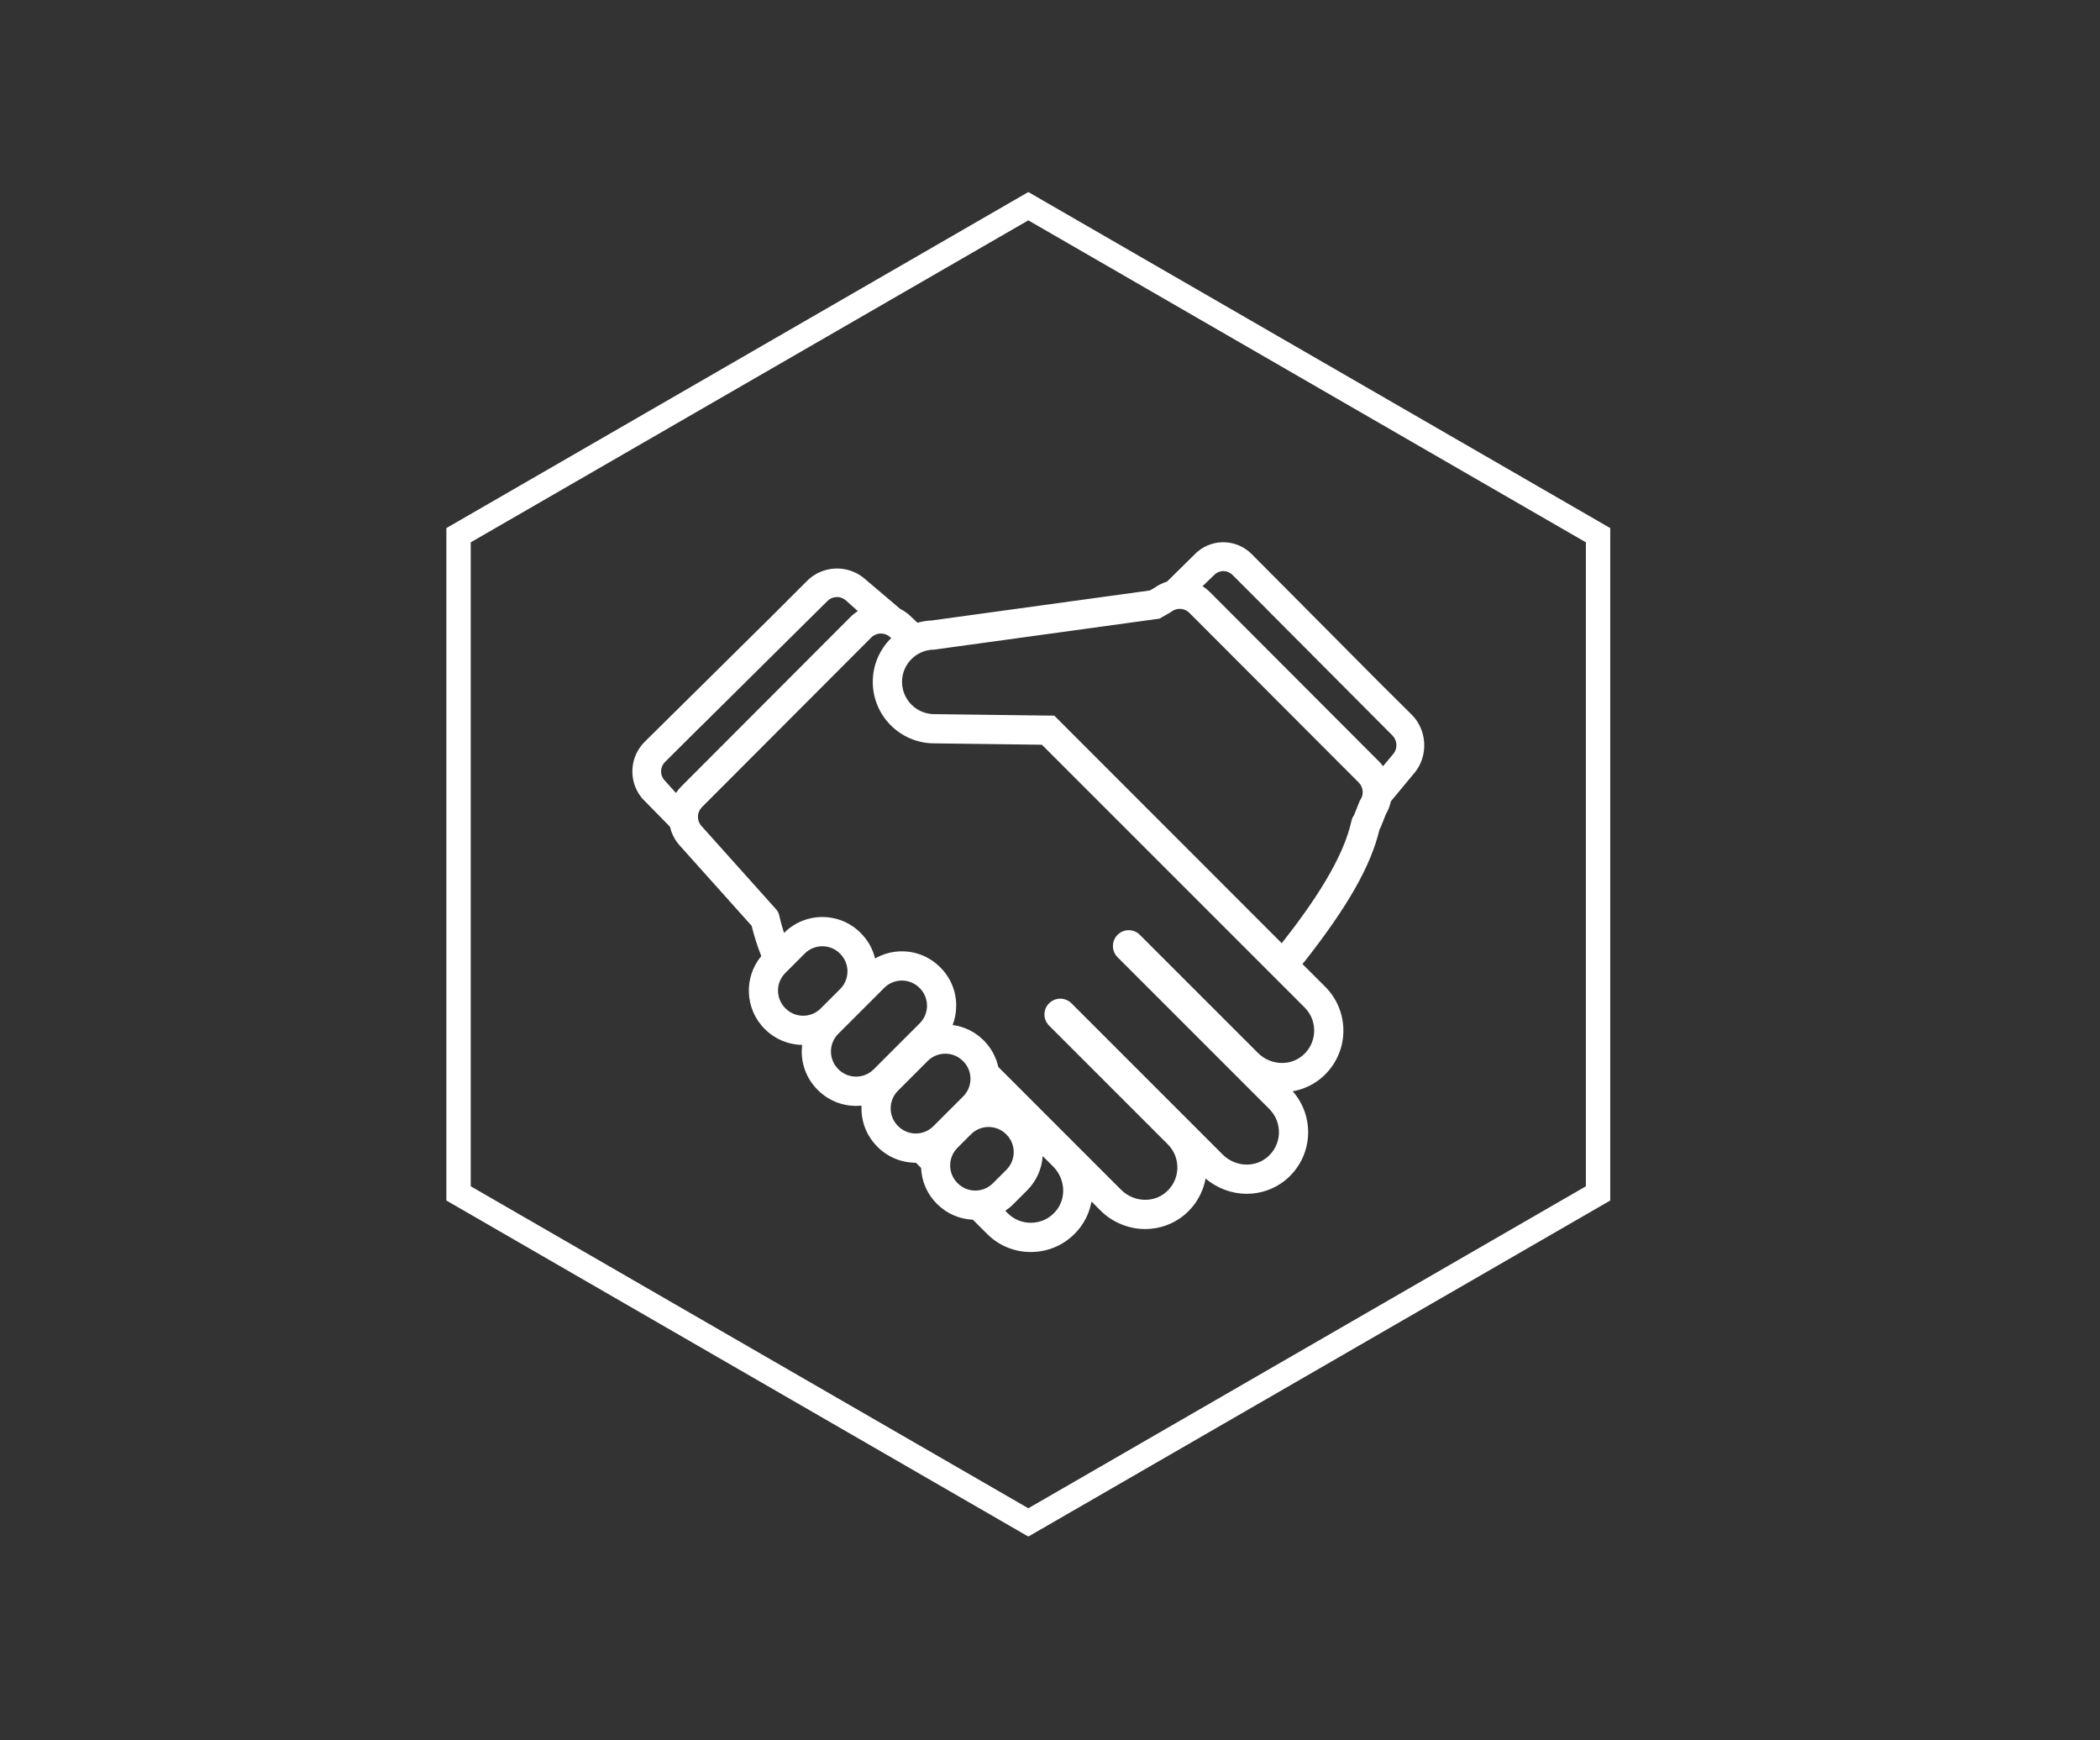 <svg xmlns="http://www.w3.org/2000/svg" xmlns:xlink="http://www.w3.org/1999/xlink" id="Layer_1" x="0px" y="0px" width="368.5px" height="305.334px" viewBox="0 0 368.5 305.334" xml:space="preserve">
<rect x="0" y="0" width="368.5" height="305.334" fill="#333333" stroke="none"/>
<g>
	<path fill="none" d="M180.447,38.656L82.604,95.146v112.976l97.844,56.489l97.836-56.489V95.146L180.447,38.656z"></path>
	<path fill="#FFFFFF" d="M282.559,92.648L180.503,33.724h-0.111L78.328,92.648v117.97l101.044,58.336l1.024,0.591h0.102   l102.061-58.927V92.648z M180.447,264.61l-97.844-56.489V95.146l97.844-56.489l97.836,56.489v112.976L180.447,264.61z"></path>
</g>
<path fill="#FFFFFF" d="M247.74,125.401l-5.936-5.898l-22.152-22.287c-2.588-2.587-6.652-2.791-9.459-0.48  c-0.092,0.079-0.191,0.163-0.279,0.245l-5.125,5.052c-0.781,0.242-1.525,0.604-2.193,1.088l-0.825,0.471l-38.236,5.258  c-0.876,0.031-1.724,0.172-2.534,0.402l-1.343-1.259c-0.053-0.054-0.107-0.104-0.166-0.154c-0.468-0.401-0.98-0.736-1.524-1.009  l-6.283-5.332c-0.095-0.084-0.191-0.163-0.295-0.242c-2.932-2.241-7.123-1.975-9.743,0.625l-5.972,5.971l-22.55,22.291  c-2.619,2.602-2.889,6.765-0.635,9.681c0.082,0.104,0.16,0.201,0.244,0.292l4.82,4.917c0.237,1.013,0.68,1.989,1.345,2.856  c0.082,0.103,0.161,0.204,0.246,0.301l12.75,14.233c0.415,1.72,0.979,3.494,1.689,5.314c-3.095,3.723-2.897,9.276,0.59,12.764  c0.006,0.006,0.013,0.013,0.019,0.019l0.044,0.041c1.746,1.742,4.062,2.718,6.526,2.759c-0.047,0.383-0.078,0.766-0.078,1.158  c0,2.527,0.985,4.906,2.769,6.699l0.037,0.038c0.007,0.006,0.013,0.012,0.02,0.019c1.793,1.79,4.178,2.781,6.711,2.781  c0.296,0,0.584-0.016,0.873-0.044c0.031,0.035,0.062,0.062,0.087,0.097c-0.002,0.128-0.015,0.254-0.015,0.383  c0,2.534,0.982,4.913,2.771,6.702l0.038,0.041c0.003,0.003,0.01,0.009,0.015,0.019c1.79,1.79,4.176,2.775,6.713,2.775  c0.005,0,0.008,0,0.015,0l0.907,0.907c0.104,2.374,1.067,4.592,2.76,6.284c0.012,0.01,0.024,0.022,0.031,0.032l0.034,0.031  c1.687,1.68,3.898,2.637,6.263,2.741l2.505,2.502c2.041,2.043,4.762,3.167,7.665,3.167c3.334,0,6.436-1.5,8.508-4.118  c1.13-1.419,1.836-3.051,2.138-4.743l1.572,1.573c2.072,2.072,4.941,3.261,7.86,3.261c2.411,0,4.774-0.813,6.646-2.298  c2.081-1.645,3.476-3.99,3.946-6.57c2.002,1.714,4.596,2.684,7.232,2.684c2.416,0,4.777-0.816,6.645-2.297  c2.428-1.921,3.922-4.791,4.1-7.879c0.166-2.866-0.807-5.675-2.689-7.81c1.742-0.308,3.391-1.039,4.777-2.134  c2.424-1.921,3.918-4.793,4.096-7.879c0.18-3.092-0.965-6.118-3.146-8.3l-4.031-4.027c0.145-0.147,0.289-0.298,0.414-0.468  c7.551-9.612,11.611-16.766,13.109-23.094c0.119-0.208,0.223-0.421,0.307-0.644l0.836-2.097c0.416-0.704,0.701-1.461,0.865-2.237  l4.227-5.093c0.078-0.097,0.156-0.198,0.232-0.298C250.652,132.197,250.32,127.994,247.74,125.401z M118.615,139.12l-2.121-2.353  c-0.722-0.932-0.637-2.253,0.198-3.085l6.128-6.093l0.021-0.006l14.349-14.214l8.018-7.942c0.838-0.832,2.166-0.917,3.104-0.195  l2.215,1.975c-0.453,0.292-0.882,0.629-1.273,1.02l-29.714,29.758C119.188,138.337,118.883,138.719,118.615,139.12z M140.936,178.2  c-1.121,0-2.234-0.427-3.089-1.281l-0.048-0.044c-1.704-1.705-1.704-4.47,0-6.171l3.413-3.416c0.854-0.854,1.972-1.278,3.089-1.278  s2.235,0.424,3.088,1.278l0.045,0.047c1.701,1.701,1.701,4.467,0,6.171l-3.415,3.413C143.167,177.773,142.047,178.2,140.936,178.2z   M153.31,187.605c-0.854,0.854-1.972,1.278-3.089,1.278c-1.118,0-2.231-0.424-3.089-1.278l-0.044-0.044  c-1.701-1.705-1.701-4.47,0-6.178l8.08-8.077c0.854-0.851,1.972-1.278,3.09-1.278c1.113,0,2.234,0.427,3.082,1.278l0.05,0.047  c1.705,1.704,1.705,4.47,0,6.174L153.31,187.605z M163.788,197.581c-0.854,0.854-1.972,1.28-3.085,1.28  c-1.122,0-2.232-0.427-3.09-1.28l-0.047-0.044c-1.701-1.704-1.701-4.467,0-6.174l5.229-5.23c0.854-0.851,1.972-1.277,3.089-1.277  c1.114,0,2.235,0.427,3.083,1.277l0.051,0.047c1.704,1.705,1.704,4.47,0,6.171L163.788,197.581z M171.143,208.875  c-1.12,0-2.234-0.427-3.089-1.281l-0.047-0.044c-1.701-1.704-1.701-4.47,0-6.174l2.379-2.376c0.854-0.854,1.972-1.281,3.089-1.281  c1.118,0,2.232,0.427,3.09,1.281l0.044,0.044c1.701,1.704,1.701,4.47,0,6.171l-2.38,2.38  C173.375,208.448,172.258,208.875,171.143,208.875z M185.372,212.354c-1.142,1.447-2.818,2.169-4.489,2.169  c-1.468,0-2.931-0.553-4.043-1.667l-0.442-0.439c0.519-0.345,1.008-0.744,1.456-1.196l2.377-2.376  c1.676-1.676,2.583-3.827,2.74-6.021l1.83,1.827C186.872,206.722,187.192,210.056,185.372,212.354z M228.943,176.763  c2.377,2.379,2.209,6.381-0.508,8.535c-1.018,0.804-2.24,1.19-3.463,1.19c-1.541,0-3.086-0.609-4.238-1.767l-20.728-20.721  c-0.54-0.54-1.243-0.807-1.946-0.807s-1.413,0.267-1.946,0.807c-1.093,1.089-1.093,2.853,0,3.942l26.646,26.645  c2.375,2.382,2.209,6.385-0.51,8.535c-1.018,0.804-2.236,1.193-3.465,1.193c-1.537,0-3.082-0.612-4.234-1.765l-26.522-26.519  c-0.544-0.549-1.256-0.822-1.975-0.822c-0.713,0-1.429,0.273-1.975,0.822c-1.074,1.074-1.074,2.816,0,3.89l20.853,20.85  c2.38,2.379,2.214,6.385-0.505,8.535c-1.018,0.804-2.242,1.19-3.466,1.19c-1.538,0-3.082-0.612-4.234-1.761l-21.55-21.549  c-0.38-1.699-1.219-3.312-2.537-4.631l-0.044-0.047c-1.487-1.485-3.384-2.408-5.434-2.681c0.408-1.07,0.631-2.21,0.631-3.387  c0-2.533-0.985-4.919-2.781-6.711c-0.003-0.006-0.009-0.013-0.015-0.016l-0.041-0.037c-1.789-1.79-4.169-2.775-6.698-2.775  c-1.68,0-3.287,0.442-4.703,1.256c-0.402-1.661-1.244-3.187-2.478-4.426l-0.031-0.035c-0.013-0.009-0.021-0.021-0.034-0.031  c-1.792-1.792-4.175-2.781-6.711-2.781s-4.919,0.989-6.712,2.781l-0.013,0.016c-0.335-1.029-0.615-2.049-0.835-3.061  c-0.075-0.352-0.226-0.685-0.445-0.97l-13.332-14.882c-0.73-0.954-0.643-2.304,0.204-3.155l29.715-29.764  c0.468-0.465,1.079-0.704,1.701-0.704c0.553,0,1.111,0.192,1.563,0.581l0.232,0.22c-1.987,1.959-3.228,4.678-3.228,7.682  c0,5.939,4.821,10.767,10.749,10.786l18.929,0.242L228.943,176.763z M238.627,140.44l-1.023,2.571  c-0.215,0.286-0.367,0.619-0.445,0.97c-1.445,6.63-6.533,14.226-12.24,21.5c-7.258-7.257-39.91-39.926-39.91-39.926l-21.069-0.267  c-3.11,0-5.656-2.549-5.656-5.663c0-3.111,2.546-5.657,5.656-5.657l39.509-5.434c0.003,0,0.007-0.003,0.01-0.003l1.986-1.133  c0.452-0.389,1.005-0.581,1.563-0.581c0.615,0,1.231,0.239,1.701,0.704l29.712,29.761  C239.271,138.136,239.359,139.486,238.627,140.44z M244.588,132.15l-1.898,2.271c-0.199-0.261-0.4-0.521-0.637-0.758l-29.715-29.762  c-0.406-0.406-0.852-0.754-1.326-1.053l2.236-2.146c0.898-0.734,2.184-0.675,3.014,0.151l6.059,6.055l0.006,0.022l14.123,14.183  l7.891,7.923C245.166,129.865,245.27,131.199,244.588,132.15z"></path>
</svg>